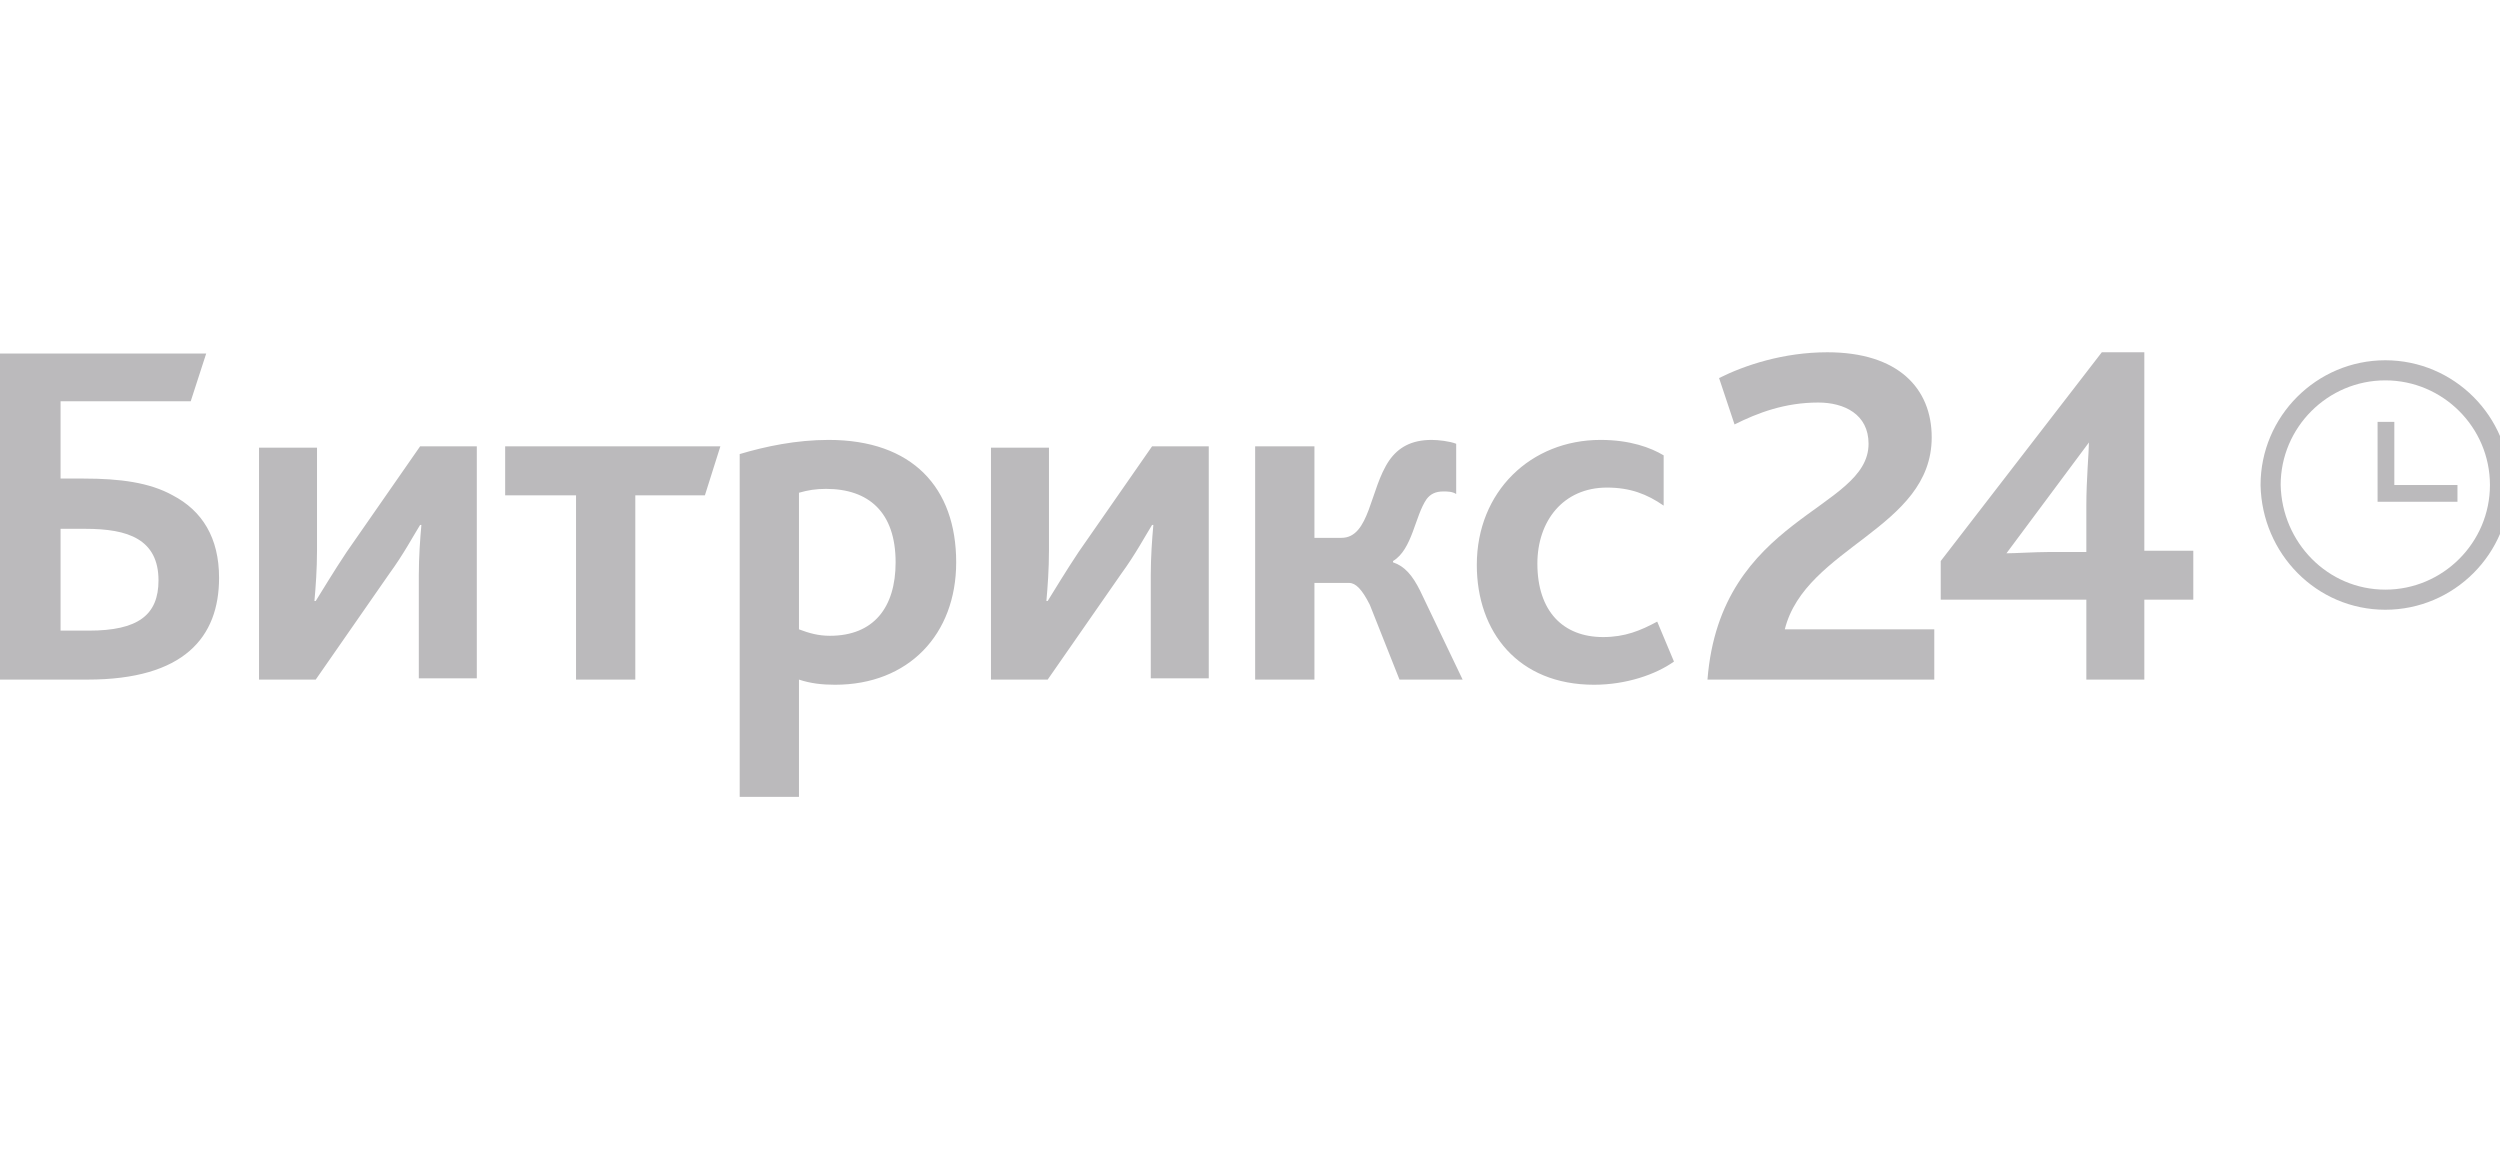 <?xml version="1.0" encoding="UTF-8"?> <svg xmlns="http://www.w3.org/2000/svg" width="220" height="103" viewBox="0 0 220 103" fill="none"> <g clip-path="url(#clip0_402_264)"> <path d="M150.258 59.804H170.217V55.382H157.062C158.876 48.124 169.99 46.536 169.99 38.485C169.99 34.175 167.041 31 160.804 31C156.949 31 153.546 32.134 151.278 33.268L152.639 37.351C154.68 36.33 157.062 35.423 160.01 35.423C162.278 35.423 164.433 36.444 164.433 39.052C164.433 44.949 151.392 45.402 150.258 59.804ZM170.784 52.773H183.598V59.804H188.701V52.773H193.01V48.464H188.701V31H184.959L170.784 49.371V52.773ZM176.567 48.691L183.825 38.938C183.825 39.732 183.598 42.227 183.598 44.495V48.578H180.196C179.175 48.578 177.247 48.691 176.567 48.691Z" fill="#BBBABC"></path> <path d="M5.33 55.495V46.536H7.485C9.412 46.536 11 46.763 12.134 47.443C13.268 48.124 13.948 49.258 13.948 51.072C13.948 54.134 12.134 55.495 7.825 55.495H5.33ZM0.113 59.804H7.711C16.216 59.804 19.278 56.062 19.278 50.846C19.278 47.33 17.804 44.949 15.196 43.588C13.155 42.454 10.546 42.114 7.371 42.114H5.33V35.309H16.784L18.144 31.113H0V59.804H0.113ZM22.794 59.804H27.784L34.247 50.505C35.495 48.804 36.402 47.103 36.969 46.196H37.082C36.969 47.443 36.856 49.031 36.856 50.619V59.691H41.959V39.279H36.969L30.505 48.577C29.371 50.279 28.351 51.98 27.784 52.887H27.67C27.784 51.639 27.897 50.052 27.897 48.464V39.392H22.794V59.804ZM50.691 59.804H55.907V43.588H62.031L63.392 39.279H44.454V43.588H50.691V59.804ZM65.206 70.124H70.309V59.804C71.33 60.144 72.35 60.258 73.484 60.258C79.948 60.258 84.144 55.835 84.144 49.485C84.144 42.907 80.289 38.712 72.917 38.712C70.082 38.712 67.361 39.279 65.093 39.959V70.124H65.206ZM70.309 55.382V43.361C71.103 43.134 71.783 43.021 72.691 43.021C76.433 43.021 78.814 45.062 78.814 49.485C78.814 53.454 76.886 55.949 73.031 55.949C72.01 55.949 71.216 55.722 70.309 55.382ZM87.206 59.804H92.196L98.66 50.505C99.907 48.804 100.814 47.103 101.381 46.196H101.495C101.381 47.443 101.268 49.031 101.268 50.619V59.691H106.371V39.279H101.381L94.917 48.577C93.783 50.279 92.763 51.98 92.196 52.887H92.082C92.196 51.639 92.309 50.052 92.309 48.464V39.392H87.206V59.804ZM110.453 59.804H115.67V51.299H118.732C119.299 51.299 119.866 51.866 120.546 53.227L123.155 59.804H128.711L124.969 51.98C124.289 50.619 123.608 49.825 122.587 49.485V49.371C124.289 48.351 124.515 45.402 125.536 43.928C125.876 43.474 126.33 43.248 127.01 43.248C127.35 43.248 127.804 43.248 128.144 43.474V39.052C127.577 38.825 126.557 38.712 125.99 38.712C124.175 38.712 123.041 39.392 122.247 40.526C120.546 43.021 120.546 47.33 118.051 47.33H115.67V39.279H110.453V59.804ZM140.278 60.258C143.113 60.258 145.721 59.351 147.309 58.217L145.835 54.701C144.361 55.495 143 56.062 141.072 56.062C137.557 56.062 135.289 53.794 135.289 49.598C135.289 45.856 137.557 42.907 141.412 42.907C143.453 42.907 144.928 43.474 146.402 44.495V40.072C145.268 39.392 143.453 38.712 140.845 38.712C134.721 38.712 129.959 43.248 129.959 49.711C129.959 55.608 133.587 60.258 140.278 60.258Z" fill="#BBBABC"></path> <path d="M209.907 52.773C215.464 52.773 220 48.237 220 42.68C220 37.124 215.464 32.588 209.907 32.588C204.351 32.588 199.814 37.124 199.814 42.68C199.928 48.237 204.351 52.773 209.907 52.773Z" stroke="#BBBABC" stroke-width="1.769"></path> <path d="M216.257 42.681H210.701V37.124H209.227V44.155H216.257V42.681Z" fill="#BBBABC"></path> </g> <defs> <clipPath id="clip0_402_264"> <rect width="220" height="103" fill="white"></rect> </clipPath> </defs> </svg> 